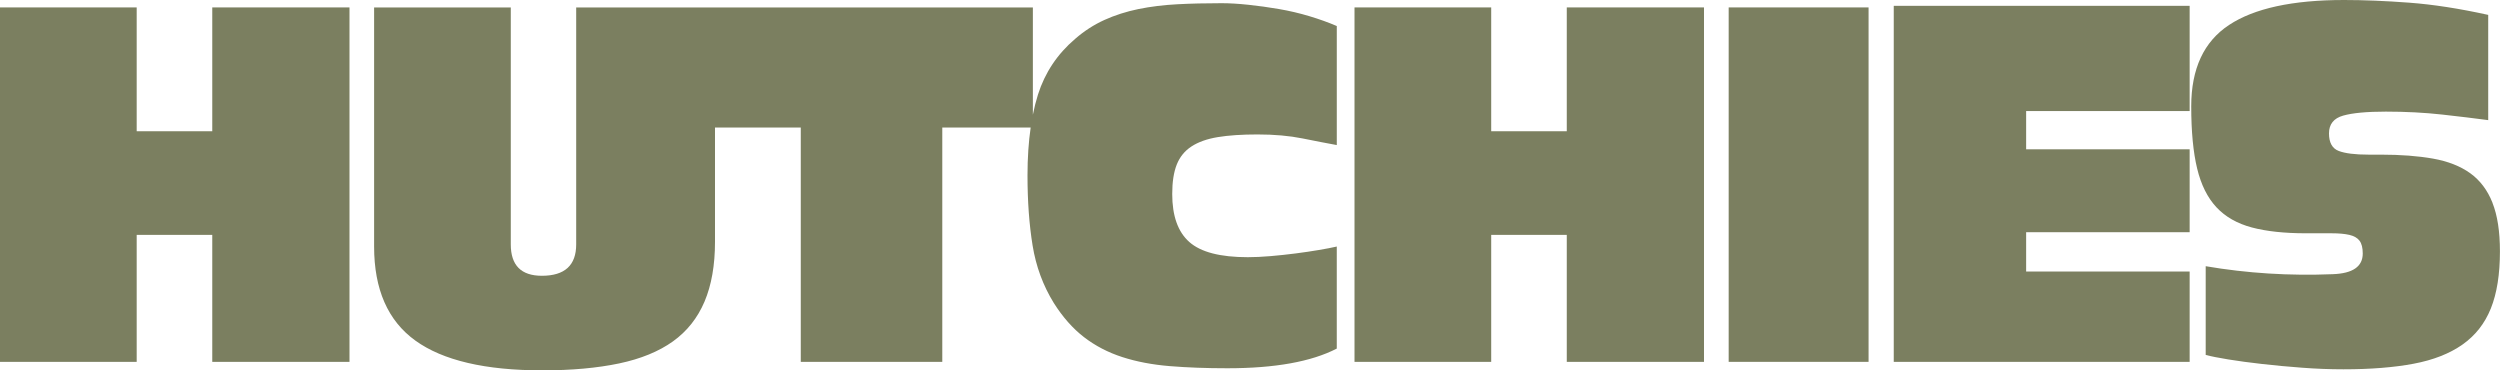 <svg width="162" height="24" viewBox="0 0 162 24" fill="none" xmlns="http://www.w3.org/2000/svg">
<g clip-path="url(#clip0_1640_976)">
<path d="M101.527 8.505H96.63V0.481H87.772V23.449H96.63V15.22H101.527V23.449H110.419V0.481H101.527V8.505Z" fill="#7B7F60"/>
<path d="M82.877 0.585C82.205 0.47 81.545 0.378 80.896 0.31C80.248 0.241 79.669 0.207 79.159 0.207C78.14 0.207 77.184 0.229 76.293 0.276C75.401 0.323 74.561 0.426 73.774 0.586C72.987 0.748 72.251 0.983 71.568 1.292C70.885 1.602 70.254 2.01 69.675 2.514C68.516 3.501 67.712 4.707 67.26 6.13C67.132 6.536 67.023 6.973 66.93 7.432V0.482H37.337V15.839C37.337 17.193 36.595 17.87 35.114 17.87C33.77 17.87 33.099 17.193 33.099 15.839V0.482H24.242V15.976C24.242 18.754 25.134 20.786 26.917 22.071C28.7 23.357 31.443 23.999 35.149 23.999C37.048 23.999 38.704 23.848 40.116 23.551C41.527 23.254 42.692 22.776 43.606 22.122C44.52 21.468 45.203 20.606 45.655 19.54C46.106 18.473 46.332 17.182 46.332 15.666V8.263H51.89V23.448H61.06V8.264H66.787C66.652 9.202 66.582 10.233 66.582 11.363C66.582 13.039 66.692 14.554 66.912 15.908C67.132 17.262 67.589 18.503 68.283 19.628C68.862 20.546 69.516 21.286 70.246 21.849C70.977 22.411 71.804 22.841 72.73 23.14C73.655 23.439 74.68 23.633 75.804 23.725C76.927 23.817 78.172 23.863 79.538 23.863C82.617 23.863 84.978 23.438 86.623 22.588V15.976C86.321 16.046 85.934 16.119 85.46 16.2C84.985 16.281 84.481 16.355 83.948 16.424C83.415 16.493 82.877 16.55 82.334 16.597C81.789 16.643 81.296 16.666 80.858 16.666C79.075 16.666 77.813 16.339 77.072 15.685C76.33 15.03 75.96 13.992 75.96 12.569C75.96 11.788 76.059 11.151 76.256 10.658C76.453 10.165 76.77 9.774 77.212 9.487C77.652 9.201 78.219 8.999 78.913 8.885C79.608 8.77 80.465 8.712 81.484 8.712C82.572 8.712 83.544 8.798 84.401 8.97C85.257 9.143 85.998 9.286 86.624 9.4V1.687C86.091 1.457 85.501 1.245 84.853 1.05C84.204 0.854 83.544 0.7 82.872 0.585H82.877Z" fill="#7B7F60"/>
<path d="M13.755 8.505H8.857V0.481H0V23.449H8.857V15.22H13.755V23.449H22.647V0.481H13.755V8.505Z" fill="#7B7F60"/>
<path d="M161.513 13.137C161.189 12.322 160.709 11.685 160.072 11.226C159.434 10.767 158.63 10.451 157.657 10.278C156.684 10.106 155.561 10.021 154.288 10.021H153.489C152.609 10.021 151.961 9.94 151.545 9.78C151.128 9.62 150.919 9.24 150.919 8.644C150.919 8.048 151.226 7.662 151.839 7.491C152.452 7.318 153.372 7.233 154.601 7.233C155.898 7.233 157.113 7.297 158.248 7.423C159.383 7.549 160.379 7.67 161.236 7.784V0.965C159.36 0.551 157.653 0.288 156.113 0.173C154.572 0.058 153.165 0 151.892 0C148.557 0 146.074 0.54 144.441 1.619C142.808 2.698 141.992 4.454 141.992 6.888C141.992 8.518 142.119 9.861 142.374 10.916C142.628 11.972 143.045 12.809 143.624 13.43C144.202 14.05 144.967 14.486 145.917 14.739C146.866 14.992 148.036 15.117 149.425 15.117H151.092C151.555 15.117 151.936 15.151 152.238 15.22C152.538 15.29 152.759 15.415 152.898 15.598C153.036 15.782 153.106 16.057 153.106 16.424C153.106 17.274 152.458 17.721 151.162 17.767C148.36 17.881 145.615 17.71 142.929 17.25V23C143.277 23.092 143.768 23.19 144.405 23.293C145.043 23.397 145.766 23.494 146.576 23.586C147.386 23.678 148.249 23.759 149.163 23.827C150.077 23.897 150.975 23.931 151.855 23.931C153.615 23.931 155.131 23.81 156.405 23.569C157.678 23.329 158.733 22.915 159.566 22.33C160.399 21.745 161.013 20.965 161.406 19.989C161.799 19.013 161.996 17.779 161.996 16.288C161.996 15.003 161.833 13.952 161.51 13.138L161.513 13.137Z" fill="#7B7F60"/>
<path d="M122.715 23.449H141.889V17.595H131.294V15.047H141.889V9.675H131.294V7.196H141.889V0.378H122.715V23.449Z" fill="#7B7F60"/>
<path d="M121.083 0.481H112.018V23.448H121.083V0.481Z" fill="#7B7F60"/>
</g>
<defs>
<clipPath id="clip0_1640_976">
<rect width="162" height="24" fill="white"/>
</clipPath>
</defs>
</svg>
